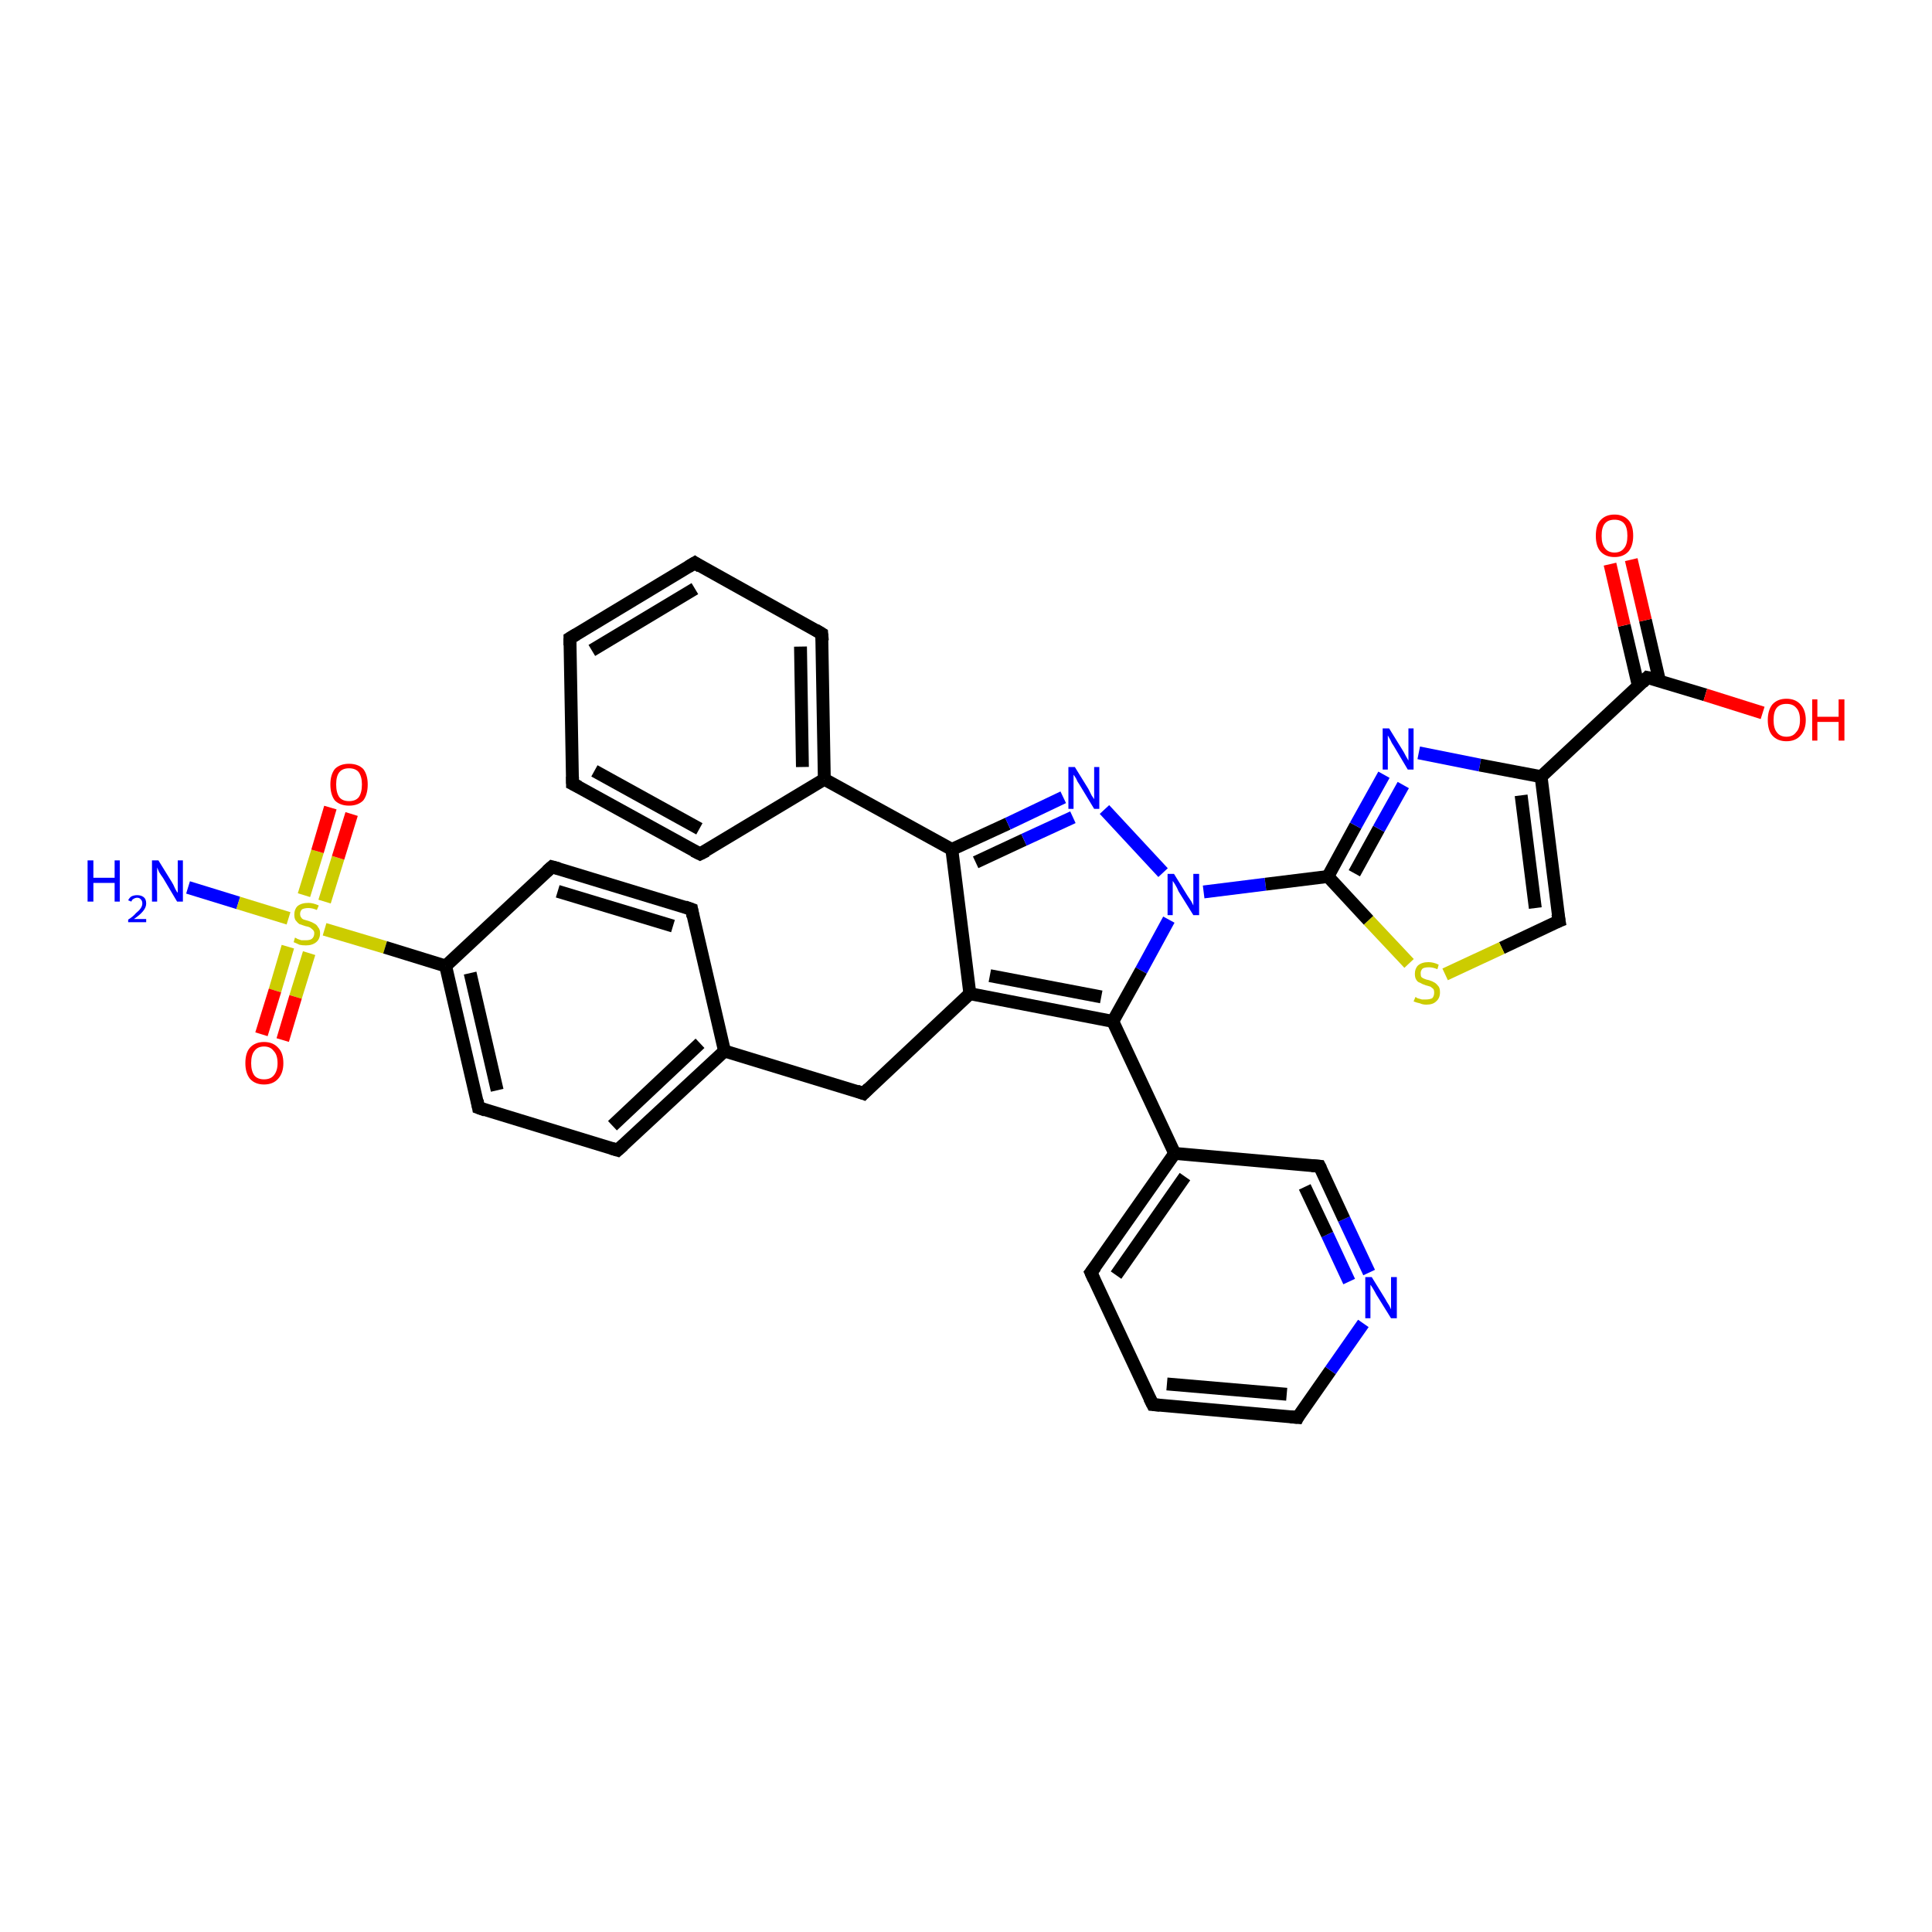 <?xml version='1.0' encoding='iso-8859-1'?>
<svg version='1.1' baseProfile='full'
              xmlns='http://www.w3.org/2000/svg'
                      xmlns:rdkit='http://www.rdkit.org/xml'
                      xmlns:xlink='http://www.w3.org/1999/xlink'
                  xml:space='preserve'
width='300px' height='300px' viewBox='0 0 300 300'>
<!-- END OF HEADER -->
<rect style='opacity:1.0;fill:#FFFFFF;stroke:none' width='300.0' height='300.0' x='0.0' y='0.0'> </rect>
<path class='bond-0 atom-0 atom-1' d='M 29.2,137.8 L 37.0,140.2' style='fill:none;fill-rule:evenodd;stroke:#0000FF;stroke-width:2.0px;stroke-linecap:butt;stroke-linejoin:miter;stroke-opacity:1' />
<path class='bond-0 atom-0 atom-1' d='M 37.0,140.2 L 44.8,142.6' style='fill:none;fill-rule:evenodd;stroke:#CCCC00;stroke-width:2.0px;stroke-linecap:butt;stroke-linejoin:miter;stroke-opacity:1' />
<path class='bond-1 atom-1 atom-2' d='M 44.7,147.0 L 42.7,153.8' style='fill:none;fill-rule:evenodd;stroke:#CCCC00;stroke-width:2.0px;stroke-linecap:butt;stroke-linejoin:miter;stroke-opacity:1' />
<path class='bond-1 atom-1 atom-2' d='M 42.7,153.8 L 40.6,160.6' style='fill:none;fill-rule:evenodd;stroke:#FF0000;stroke-width:2.0px;stroke-linecap:butt;stroke-linejoin:miter;stroke-opacity:1' />
<path class='bond-1 atom-1 atom-2' d='M 48.0,148.0 L 45.9,154.8' style='fill:none;fill-rule:evenodd;stroke:#CCCC00;stroke-width:2.0px;stroke-linecap:butt;stroke-linejoin:miter;stroke-opacity:1' />
<path class='bond-1 atom-1 atom-2' d='M 45.9,154.8 L 43.9,161.5' style='fill:none;fill-rule:evenodd;stroke:#FF0000;stroke-width:2.0px;stroke-linecap:butt;stroke-linejoin:miter;stroke-opacity:1' />
<path class='bond-2 atom-1 atom-3' d='M 50.4,140.0 L 52.5,133.2' style='fill:none;fill-rule:evenodd;stroke:#CCCC00;stroke-width:2.0px;stroke-linecap:butt;stroke-linejoin:miter;stroke-opacity:1' />
<path class='bond-2 atom-1 atom-3' d='M 52.5,133.2 L 54.6,126.4' style='fill:none;fill-rule:evenodd;stroke:#FF0000;stroke-width:2.0px;stroke-linecap:butt;stroke-linejoin:miter;stroke-opacity:1' />
<path class='bond-2 atom-1 atom-3' d='M 47.2,139.0 L 49.3,132.2' style='fill:none;fill-rule:evenodd;stroke:#CCCC00;stroke-width:2.0px;stroke-linecap:butt;stroke-linejoin:miter;stroke-opacity:1' />
<path class='bond-2 atom-1 atom-3' d='M 49.3,132.2 L 51.3,125.4' style='fill:none;fill-rule:evenodd;stroke:#FF0000;stroke-width:2.0px;stroke-linecap:butt;stroke-linejoin:miter;stroke-opacity:1' />
<path class='bond-3 atom-1 atom-4' d='M 50.4,144.3 L 59.8,147.1' style='fill:none;fill-rule:evenodd;stroke:#CCCC00;stroke-width:2.0px;stroke-linecap:butt;stroke-linejoin:miter;stroke-opacity:1' />
<path class='bond-3 atom-1 atom-4' d='M 59.8,147.1 L 69.2,150.0' style='fill:none;fill-rule:evenodd;stroke:#000000;stroke-width:2.0px;stroke-linecap:butt;stroke-linejoin:miter;stroke-opacity:1' />
<path class='bond-4 atom-4 atom-5' d='M 69.2,150.0 L 74.3,172.0' style='fill:none;fill-rule:evenodd;stroke:#000000;stroke-width:2.0px;stroke-linecap:butt;stroke-linejoin:miter;stroke-opacity:1' />
<path class='bond-4 atom-4 atom-5' d='M 73.0,151.1 L 77.2,169.3' style='fill:none;fill-rule:evenodd;stroke:#000000;stroke-width:2.0px;stroke-linecap:butt;stroke-linejoin:miter;stroke-opacity:1' />
<path class='bond-5 atom-5 atom-6' d='M 74.3,172.0 L 95.9,178.6' style='fill:none;fill-rule:evenodd;stroke:#000000;stroke-width:2.0px;stroke-linecap:butt;stroke-linejoin:miter;stroke-opacity:1' />
<path class='bond-6 atom-6 atom-7' d='M 95.9,178.6 L 112.5,163.2' style='fill:none;fill-rule:evenodd;stroke:#000000;stroke-width:2.0px;stroke-linecap:butt;stroke-linejoin:miter;stroke-opacity:1' />
<path class='bond-6 atom-6 atom-7' d='M 95.1,174.8 L 108.7,162.0' style='fill:none;fill-rule:evenodd;stroke:#000000;stroke-width:2.0px;stroke-linecap:butt;stroke-linejoin:miter;stroke-opacity:1' />
<path class='bond-7 atom-7 atom-8' d='M 112.5,163.2 L 134.1,169.8' style='fill:none;fill-rule:evenodd;stroke:#000000;stroke-width:2.0px;stroke-linecap:butt;stroke-linejoin:miter;stroke-opacity:1' />
<path class='bond-8 atom-8 atom-9' d='M 134.1,169.8 L 150.6,154.3' style='fill:none;fill-rule:evenodd;stroke:#000000;stroke-width:2.0px;stroke-linecap:butt;stroke-linejoin:miter;stroke-opacity:1' />
<path class='bond-9 atom-9 atom-10' d='M 150.6,154.3 L 147.8,131.9' style='fill:none;fill-rule:evenodd;stroke:#000000;stroke-width:2.0px;stroke-linecap:butt;stroke-linejoin:miter;stroke-opacity:1' />
<path class='bond-10 atom-10 atom-11' d='M 147.8,131.9 L 156.5,127.9' style='fill:none;fill-rule:evenodd;stroke:#000000;stroke-width:2.0px;stroke-linecap:butt;stroke-linejoin:miter;stroke-opacity:1' />
<path class='bond-10 atom-10 atom-11' d='M 156.5,127.9 L 165.1,123.8' style='fill:none;fill-rule:evenodd;stroke:#0000FF;stroke-width:2.0px;stroke-linecap:butt;stroke-linejoin:miter;stroke-opacity:1' />
<path class='bond-10 atom-10 atom-11' d='M 151.5,133.9 L 159.0,130.4' style='fill:none;fill-rule:evenodd;stroke:#000000;stroke-width:2.0px;stroke-linecap:butt;stroke-linejoin:miter;stroke-opacity:1' />
<path class='bond-10 atom-10 atom-11' d='M 159.0,130.4 L 166.6,126.9' style='fill:none;fill-rule:evenodd;stroke:#0000FF;stroke-width:2.0px;stroke-linecap:butt;stroke-linejoin:miter;stroke-opacity:1' />
<path class='bond-11 atom-11 atom-12' d='M 171.5,125.7 L 180.6,135.5' style='fill:none;fill-rule:evenodd;stroke:#0000FF;stroke-width:2.0px;stroke-linecap:butt;stroke-linejoin:miter;stroke-opacity:1' />
<path class='bond-12 atom-12 atom-13' d='M 186.9,138.5 L 196.5,137.3' style='fill:none;fill-rule:evenodd;stroke:#0000FF;stroke-width:2.0px;stroke-linecap:butt;stroke-linejoin:miter;stroke-opacity:1' />
<path class='bond-12 atom-12 atom-13' d='M 196.5,137.3 L 206.2,136.1' style='fill:none;fill-rule:evenodd;stroke:#000000;stroke-width:2.0px;stroke-linecap:butt;stroke-linejoin:miter;stroke-opacity:1' />
<path class='bond-13 atom-13 atom-14' d='M 206.2,136.1 L 210.5,128.2' style='fill:none;fill-rule:evenodd;stroke:#000000;stroke-width:2.0px;stroke-linecap:butt;stroke-linejoin:miter;stroke-opacity:1' />
<path class='bond-13 atom-13 atom-14' d='M 210.5,128.2 L 214.9,120.3' style='fill:none;fill-rule:evenodd;stroke:#0000FF;stroke-width:2.0px;stroke-linecap:butt;stroke-linejoin:miter;stroke-opacity:1' />
<path class='bond-13 atom-13 atom-14' d='M 210.3,135.6 L 214.1,128.7' style='fill:none;fill-rule:evenodd;stroke:#000000;stroke-width:2.0px;stroke-linecap:butt;stroke-linejoin:miter;stroke-opacity:1' />
<path class='bond-13 atom-13 atom-14' d='M 214.1,128.7 L 217.9,121.9' style='fill:none;fill-rule:evenodd;stroke:#0000FF;stroke-width:2.0px;stroke-linecap:butt;stroke-linejoin:miter;stroke-opacity:1' />
<path class='bond-14 atom-14 atom-15' d='M 220.3,116.9 L 229.8,118.8' style='fill:none;fill-rule:evenodd;stroke:#0000FF;stroke-width:2.0px;stroke-linecap:butt;stroke-linejoin:miter;stroke-opacity:1' />
<path class='bond-14 atom-14 atom-15' d='M 229.8,118.8 L 239.3,120.6' style='fill:none;fill-rule:evenodd;stroke:#000000;stroke-width:2.0px;stroke-linecap:butt;stroke-linejoin:miter;stroke-opacity:1' />
<path class='bond-15 atom-15 atom-16' d='M 239.3,120.6 L 242.1,143.0' style='fill:none;fill-rule:evenodd;stroke:#000000;stroke-width:2.0px;stroke-linecap:butt;stroke-linejoin:miter;stroke-opacity:1' />
<path class='bond-15 atom-15 atom-16' d='M 236.2,123.5 L 238.4,141.0' style='fill:none;fill-rule:evenodd;stroke:#000000;stroke-width:2.0px;stroke-linecap:butt;stroke-linejoin:miter;stroke-opacity:1' />
<path class='bond-16 atom-16 atom-17' d='M 242.1,143.0 L 233.2,147.2' style='fill:none;fill-rule:evenodd;stroke:#000000;stroke-width:2.0px;stroke-linecap:butt;stroke-linejoin:miter;stroke-opacity:1' />
<path class='bond-16 atom-16 atom-17' d='M 233.2,147.2 L 224.4,151.3' style='fill:none;fill-rule:evenodd;stroke:#CCCC00;stroke-width:2.0px;stroke-linecap:butt;stroke-linejoin:miter;stroke-opacity:1' />
<path class='bond-17 atom-15 atom-18' d='M 239.3,120.6 L 255.8,105.2' style='fill:none;fill-rule:evenodd;stroke:#000000;stroke-width:2.0px;stroke-linecap:butt;stroke-linejoin:miter;stroke-opacity:1' />
<path class='bond-18 atom-18 atom-19' d='M 255.8,105.2 L 264.8,107.9' style='fill:none;fill-rule:evenodd;stroke:#000000;stroke-width:2.0px;stroke-linecap:butt;stroke-linejoin:miter;stroke-opacity:1' />
<path class='bond-18 atom-18 atom-19' d='M 264.8,107.9 L 273.7,110.7' style='fill:none;fill-rule:evenodd;stroke:#FF0000;stroke-width:2.0px;stroke-linecap:butt;stroke-linejoin:miter;stroke-opacity:1' />
<path class='bond-19 atom-18 atom-20' d='M 257.7,105.8 L 255.5,96.3' style='fill:none;fill-rule:evenodd;stroke:#000000;stroke-width:2.0px;stroke-linecap:butt;stroke-linejoin:miter;stroke-opacity:1' />
<path class='bond-19 atom-18 atom-20' d='M 255.5,96.3 L 253.3,86.9' style='fill:none;fill-rule:evenodd;stroke:#FF0000;stroke-width:2.0px;stroke-linecap:butt;stroke-linejoin:miter;stroke-opacity:1' />
<path class='bond-19 atom-18 atom-20' d='M 254.4,106.5 L 252.2,97.1' style='fill:none;fill-rule:evenodd;stroke:#000000;stroke-width:2.0px;stroke-linecap:butt;stroke-linejoin:miter;stroke-opacity:1' />
<path class='bond-19 atom-18 atom-20' d='M 252.2,97.1 L 250.0,87.6' style='fill:none;fill-rule:evenodd;stroke:#FF0000;stroke-width:2.0px;stroke-linecap:butt;stroke-linejoin:miter;stroke-opacity:1' />
<path class='bond-20 atom-12 atom-21' d='M 181.5,142.8 L 177.2,150.7' style='fill:none;fill-rule:evenodd;stroke:#0000FF;stroke-width:2.0px;stroke-linecap:butt;stroke-linejoin:miter;stroke-opacity:1' />
<path class='bond-20 atom-12 atom-21' d='M 177.2,150.7 L 172.8,158.6' style='fill:none;fill-rule:evenodd;stroke:#000000;stroke-width:2.0px;stroke-linecap:butt;stroke-linejoin:miter;stroke-opacity:1' />
<path class='bond-21 atom-21 atom-22' d='M 172.8,158.6 L 182.4,179.1' style='fill:none;fill-rule:evenodd;stroke:#000000;stroke-width:2.0px;stroke-linecap:butt;stroke-linejoin:miter;stroke-opacity:1' />
<path class='bond-22 atom-22 atom-23' d='M 182.4,179.1 L 169.4,197.6' style='fill:none;fill-rule:evenodd;stroke:#000000;stroke-width:2.0px;stroke-linecap:butt;stroke-linejoin:miter;stroke-opacity:1' />
<path class='bond-22 atom-22 atom-23' d='M 184.0,182.7 L 173.3,198.0' style='fill:none;fill-rule:evenodd;stroke:#000000;stroke-width:2.0px;stroke-linecap:butt;stroke-linejoin:miter;stroke-opacity:1' />
<path class='bond-23 atom-23 atom-24' d='M 169.4,197.6 L 179.0,218.1' style='fill:none;fill-rule:evenodd;stroke:#000000;stroke-width:2.0px;stroke-linecap:butt;stroke-linejoin:miter;stroke-opacity:1' />
<path class='bond-24 atom-24 atom-25' d='M 179.0,218.1 L 201.5,220.1' style='fill:none;fill-rule:evenodd;stroke:#000000;stroke-width:2.0px;stroke-linecap:butt;stroke-linejoin:miter;stroke-opacity:1' />
<path class='bond-24 atom-24 atom-25' d='M 181.2,214.9 L 199.8,216.5' style='fill:none;fill-rule:evenodd;stroke:#000000;stroke-width:2.0px;stroke-linecap:butt;stroke-linejoin:miter;stroke-opacity:1' />
<path class='bond-25 atom-25 atom-26' d='M 201.5,220.1 L 206.6,212.8' style='fill:none;fill-rule:evenodd;stroke:#000000;stroke-width:2.0px;stroke-linecap:butt;stroke-linejoin:miter;stroke-opacity:1' />
<path class='bond-25 atom-25 atom-26' d='M 206.6,212.8 L 211.7,205.5' style='fill:none;fill-rule:evenodd;stroke:#0000FF;stroke-width:2.0px;stroke-linecap:butt;stroke-linejoin:miter;stroke-opacity:1' />
<path class='bond-26 atom-26 atom-27' d='M 212.6,197.6 L 208.7,189.3' style='fill:none;fill-rule:evenodd;stroke:#0000FF;stroke-width:2.0px;stroke-linecap:butt;stroke-linejoin:miter;stroke-opacity:1' />
<path class='bond-26 atom-26 atom-27' d='M 208.7,189.3 L 204.9,181.1' style='fill:none;fill-rule:evenodd;stroke:#000000;stroke-width:2.0px;stroke-linecap:butt;stroke-linejoin:miter;stroke-opacity:1' />
<path class='bond-26 atom-26 atom-27' d='M 209.5,199.0 L 206.1,191.7' style='fill:none;fill-rule:evenodd;stroke:#0000FF;stroke-width:2.0px;stroke-linecap:butt;stroke-linejoin:miter;stroke-opacity:1' />
<path class='bond-26 atom-26 atom-27' d='M 206.1,191.7 L 202.6,184.3' style='fill:none;fill-rule:evenodd;stroke:#000000;stroke-width:2.0px;stroke-linecap:butt;stroke-linejoin:miter;stroke-opacity:1' />
<path class='bond-27 atom-10 atom-28' d='M 147.8,131.9 L 128.0,121.0' style='fill:none;fill-rule:evenodd;stroke:#000000;stroke-width:2.0px;stroke-linecap:butt;stroke-linejoin:miter;stroke-opacity:1' />
<path class='bond-28 atom-28 atom-29' d='M 128.0,121.0 L 127.6,98.4' style='fill:none;fill-rule:evenodd;stroke:#000000;stroke-width:2.0px;stroke-linecap:butt;stroke-linejoin:miter;stroke-opacity:1' />
<path class='bond-28 atom-28 atom-29' d='M 124.6,119.1 L 124.3,100.4' style='fill:none;fill-rule:evenodd;stroke:#000000;stroke-width:2.0px;stroke-linecap:butt;stroke-linejoin:miter;stroke-opacity:1' />
<path class='bond-29 atom-29 atom-30' d='M 127.6,98.4 L 107.9,87.4' style='fill:none;fill-rule:evenodd;stroke:#000000;stroke-width:2.0px;stroke-linecap:butt;stroke-linejoin:miter;stroke-opacity:1' />
<path class='bond-30 atom-30 atom-31' d='M 107.9,87.4 L 88.5,99.1' style='fill:none;fill-rule:evenodd;stroke:#000000;stroke-width:2.0px;stroke-linecap:butt;stroke-linejoin:miter;stroke-opacity:1' />
<path class='bond-30 atom-30 atom-31' d='M 107.9,91.4 L 91.9,101.0' style='fill:none;fill-rule:evenodd;stroke:#000000;stroke-width:2.0px;stroke-linecap:butt;stroke-linejoin:miter;stroke-opacity:1' />
<path class='bond-31 atom-31 atom-32' d='M 88.5,99.1 L 88.9,121.7' style='fill:none;fill-rule:evenodd;stroke:#000000;stroke-width:2.0px;stroke-linecap:butt;stroke-linejoin:miter;stroke-opacity:1' />
<path class='bond-32 atom-32 atom-33' d='M 88.9,121.7 L 108.7,132.6' style='fill:none;fill-rule:evenodd;stroke:#000000;stroke-width:2.0px;stroke-linecap:butt;stroke-linejoin:miter;stroke-opacity:1' />
<path class='bond-32 atom-32 atom-33' d='M 92.3,119.7 L 108.6,128.7' style='fill:none;fill-rule:evenodd;stroke:#000000;stroke-width:2.0px;stroke-linecap:butt;stroke-linejoin:miter;stroke-opacity:1' />
<path class='bond-33 atom-7 atom-34' d='M 112.5,163.2 L 107.4,141.2' style='fill:none;fill-rule:evenodd;stroke:#000000;stroke-width:2.0px;stroke-linecap:butt;stroke-linejoin:miter;stroke-opacity:1' />
<path class='bond-34 atom-34 atom-35' d='M 107.4,141.2 L 85.7,134.6' style='fill:none;fill-rule:evenodd;stroke:#000000;stroke-width:2.0px;stroke-linecap:butt;stroke-linejoin:miter;stroke-opacity:1' />
<path class='bond-34 atom-34 atom-35' d='M 104.5,143.8 L 86.6,138.4' style='fill:none;fill-rule:evenodd;stroke:#000000;stroke-width:2.0px;stroke-linecap:butt;stroke-linejoin:miter;stroke-opacity:1' />
<path class='bond-35 atom-35 atom-4' d='M 85.7,134.6 L 69.2,150.0' style='fill:none;fill-rule:evenodd;stroke:#000000;stroke-width:2.0px;stroke-linecap:butt;stroke-linejoin:miter;stroke-opacity:1' />
<path class='bond-36 atom-21 atom-9' d='M 172.8,158.6 L 150.6,154.3' style='fill:none;fill-rule:evenodd;stroke:#000000;stroke-width:2.0px;stroke-linecap:butt;stroke-linejoin:miter;stroke-opacity:1' />
<path class='bond-36 atom-21 atom-9' d='M 171.0,154.8 L 153.7,151.5' style='fill:none;fill-rule:evenodd;stroke:#000000;stroke-width:2.0px;stroke-linecap:butt;stroke-linejoin:miter;stroke-opacity:1' />
<path class='bond-37 atom-27 atom-22' d='M 204.9,181.1 L 182.4,179.1' style='fill:none;fill-rule:evenodd;stroke:#000000;stroke-width:2.0px;stroke-linecap:butt;stroke-linejoin:miter;stroke-opacity:1' />
<path class='bond-38 atom-33 atom-28' d='M 108.7,132.6 L 128.0,121.0' style='fill:none;fill-rule:evenodd;stroke:#000000;stroke-width:2.0px;stroke-linecap:butt;stroke-linejoin:miter;stroke-opacity:1' />
<path class='bond-39 atom-17 atom-13' d='M 218.8,149.6 L 212.5,142.9' style='fill:none;fill-rule:evenodd;stroke:#CCCC00;stroke-width:2.0px;stroke-linecap:butt;stroke-linejoin:miter;stroke-opacity:1' />
<path class='bond-39 atom-17 atom-13' d='M 212.5,142.9 L 206.2,136.1' style='fill:none;fill-rule:evenodd;stroke:#000000;stroke-width:2.0px;stroke-linecap:butt;stroke-linejoin:miter;stroke-opacity:1' />
<path d='M 74.1,170.9 L 74.3,172.0 L 75.4,172.4' style='fill:none;stroke:#000000;stroke-width:2.0px;stroke-linecap:butt;stroke-linejoin:miter;stroke-opacity:1;' />
<path d='M 94.9,178.3 L 95.9,178.6 L 96.8,177.8' style='fill:none;stroke:#000000;stroke-width:2.0px;stroke-linecap:butt;stroke-linejoin:miter;stroke-opacity:1;' />
<path d='M 133.0,169.4 L 134.1,169.8 L 134.9,169.0' style='fill:none;stroke:#000000;stroke-width:2.0px;stroke-linecap:butt;stroke-linejoin:miter;stroke-opacity:1;' />
<path d='M 241.9,141.9 L 242.1,143.0 L 241.6,143.2' style='fill:none;stroke:#000000;stroke-width:2.0px;stroke-linecap:butt;stroke-linejoin:miter;stroke-opacity:1;' />
<path d='M 255.0,106.0 L 255.8,105.2 L 256.3,105.3' style='fill:none;stroke:#000000;stroke-width:2.0px;stroke-linecap:butt;stroke-linejoin:miter;stroke-opacity:1;' />
<path d='M 170.1,196.7 L 169.4,197.6 L 169.9,198.7' style='fill:none;stroke:#000000;stroke-width:2.0px;stroke-linecap:butt;stroke-linejoin:miter;stroke-opacity:1;' />
<path d='M 178.5,217.1 L 179.0,218.1 L 180.1,218.2' style='fill:none;stroke:#000000;stroke-width:2.0px;stroke-linecap:butt;stroke-linejoin:miter;stroke-opacity:1;' />
<path d='M 200.4,220.0 L 201.5,220.1 L 201.7,219.7' style='fill:none;stroke:#000000;stroke-width:2.0px;stroke-linecap:butt;stroke-linejoin:miter;stroke-opacity:1;' />
<path d='M 205.1,181.5 L 204.9,181.1 L 203.7,181.0' style='fill:none;stroke:#000000;stroke-width:2.0px;stroke-linecap:butt;stroke-linejoin:miter;stroke-opacity:1;' />
<path d='M 127.7,99.5 L 127.6,98.4 L 126.6,97.8' style='fill:none;stroke:#000000;stroke-width:2.0px;stroke-linecap:butt;stroke-linejoin:miter;stroke-opacity:1;' />
<path d='M 108.8,88.0 L 107.9,87.4 L 106.9,88.0' style='fill:none;stroke:#000000;stroke-width:2.0px;stroke-linecap:butt;stroke-linejoin:miter;stroke-opacity:1;' />
<path d='M 89.5,98.5 L 88.5,99.1 L 88.5,100.2' style='fill:none;stroke:#000000;stroke-width:2.0px;stroke-linecap:butt;stroke-linejoin:miter;stroke-opacity:1;' />
<path d='M 88.9,120.6 L 88.9,121.7 L 89.9,122.2' style='fill:none;stroke:#000000;stroke-width:2.0px;stroke-linecap:butt;stroke-linejoin:miter;stroke-opacity:1;' />
<path d='M 107.7,132.1 L 108.7,132.6 L 109.7,132.1' style='fill:none;stroke:#000000;stroke-width:2.0px;stroke-linecap:butt;stroke-linejoin:miter;stroke-opacity:1;' />
<path d='M 107.6,142.3 L 107.4,141.2 L 106.3,140.8' style='fill:none;stroke:#000000;stroke-width:2.0px;stroke-linecap:butt;stroke-linejoin:miter;stroke-opacity:1;' />
<path d='M 86.8,134.9 L 85.7,134.6 L 84.9,135.3' style='fill:none;stroke:#000000;stroke-width:2.0px;stroke-linecap:butt;stroke-linejoin:miter;stroke-opacity:1;' />
<path class='atom-0' d='M 13.6 133.6
L 14.5 133.6
L 14.5 136.3
L 17.8 136.3
L 17.8 133.6
L 18.6 133.6
L 18.6 140.0
L 17.8 140.0
L 17.8 137.1
L 14.5 137.1
L 14.5 140.0
L 13.6 140.0
L 13.6 133.6
' fill='#0000FF'/>
<path class='atom-0' d='M 19.9 139.8
Q 20.1 139.4, 20.4 139.2
Q 20.8 139.0, 21.3 139.0
Q 21.9 139.0, 22.3 139.3
Q 22.7 139.6, 22.7 140.3
Q 22.7 140.9, 22.2 141.5
Q 21.7 142.1, 20.8 142.7
L 22.7 142.7
L 22.7 143.2
L 19.9 143.2
L 19.9 142.8
Q 20.7 142.3, 21.1 141.8
Q 21.6 141.4, 21.8 141.1
Q 22.1 140.7, 22.1 140.3
Q 22.1 139.9, 21.9 139.7
Q 21.7 139.4, 21.3 139.4
Q 21.0 139.4, 20.7 139.6
Q 20.5 139.7, 20.4 140.0
L 19.9 139.8
' fill='#0000FF'/>
<path class='atom-0' d='M 24.6 133.6
L 26.7 137.0
Q 26.9 137.3, 27.2 138.0
Q 27.5 138.6, 27.6 138.6
L 27.6 133.6
L 28.4 133.6
L 28.4 140.0
L 27.5 140.0
L 25.3 136.3
Q 25.0 135.9, 24.7 135.4
Q 24.5 134.9, 24.4 134.7
L 24.4 140.0
L 23.6 140.0
L 23.6 133.6
L 24.6 133.6
' fill='#0000FF'/>
<path class='atom-1' d='M 45.8 145.6
Q 45.9 145.6, 46.2 145.8
Q 46.5 145.9, 46.8 146.0
Q 47.1 146.0, 47.5 146.0
Q 48.1 146.0, 48.4 145.8
Q 48.8 145.5, 48.8 144.9
Q 48.8 144.6, 48.6 144.4
Q 48.4 144.2, 48.1 144.0
Q 47.9 143.9, 47.4 143.8
Q 46.8 143.6, 46.5 143.5
Q 46.2 143.3, 45.9 142.9
Q 45.7 142.6, 45.7 142.0
Q 45.7 141.2, 46.2 140.7
Q 46.8 140.2, 47.9 140.2
Q 48.6 140.2, 49.5 140.6
L 49.2 141.3
Q 48.5 141.0, 47.9 141.0
Q 47.3 141.0, 46.9 141.2
Q 46.6 141.5, 46.6 141.9
Q 46.6 142.3, 46.8 142.5
Q 46.9 142.7, 47.2 142.8
Q 47.5 142.9, 47.9 143.0
Q 48.5 143.2, 48.8 143.4
Q 49.2 143.6, 49.4 144.0
Q 49.7 144.3, 49.7 144.9
Q 49.7 145.8, 49.1 146.3
Q 48.5 146.8, 47.5 146.8
Q 46.9 146.8, 46.5 146.7
Q 46.1 146.5, 45.6 146.3
L 45.8 145.6
' fill='#CCCC00'/>
<path class='atom-2' d='M 38.1 165.1
Q 38.1 163.5, 38.8 162.7
Q 39.6 161.8, 41.0 161.8
Q 42.4 161.8, 43.2 162.7
Q 44.0 163.5, 44.0 165.1
Q 44.0 166.6, 43.2 167.5
Q 42.4 168.4, 41.0 168.4
Q 39.6 168.4, 38.8 167.5
Q 38.1 166.6, 38.1 165.1
M 41.0 167.6
Q 42.0 167.6, 42.5 167.0
Q 43.1 166.3, 43.1 165.1
Q 43.1 163.8, 42.5 163.2
Q 42.0 162.5, 41.0 162.5
Q 40.0 162.5, 39.5 163.2
Q 39.0 163.8, 39.0 165.1
Q 39.0 166.3, 39.5 167.0
Q 40.0 167.6, 41.0 167.6
' fill='#FF0000'/>
<path class='atom-3' d='M 51.3 121.8
Q 51.3 120.3, 52.0 119.4
Q 52.8 118.6, 54.2 118.6
Q 55.6 118.6, 56.4 119.4
Q 57.1 120.3, 57.1 121.8
Q 57.1 123.4, 56.4 124.3
Q 55.6 125.1, 54.2 125.1
Q 52.8 125.1, 52.0 124.3
Q 51.3 123.4, 51.3 121.8
M 54.2 124.4
Q 55.2 124.4, 55.7 123.8
Q 56.2 123.1, 56.2 121.8
Q 56.2 120.6, 55.7 119.9
Q 55.2 119.3, 54.2 119.3
Q 53.2 119.3, 52.7 119.9
Q 52.2 120.5, 52.2 121.8
Q 52.2 123.1, 52.7 123.8
Q 53.2 124.4, 54.2 124.4
' fill='#FF0000'/>
<path class='atom-11' d='M 166.9 119.1
L 169.0 122.5
Q 169.2 122.9, 169.5 123.5
Q 169.9 124.1, 169.9 124.1
L 169.9 119.1
L 170.7 119.1
L 170.7 125.6
L 169.9 125.6
L 167.6 121.8
Q 167.3 121.4, 167.1 120.9
Q 166.8 120.4, 166.7 120.3
L 166.7 125.6
L 165.9 125.6
L 165.9 119.1
L 166.9 119.1
' fill='#0000FF'/>
<path class='atom-12' d='M 182.3 135.7
L 184.4 139.1
Q 184.6 139.4, 185.0 140.0
Q 185.3 140.6, 185.3 140.6
L 185.3 135.7
L 186.2 135.7
L 186.2 142.1
L 185.3 142.1
L 183.0 138.4
Q 182.8 137.9, 182.5 137.4
Q 182.2 136.9, 182.1 136.8
L 182.1 142.1
L 181.3 142.1
L 181.3 135.7
L 182.3 135.7
' fill='#0000FF'/>
<path class='atom-14' d='M 215.7 113.1
L 217.8 116.5
Q 218.0 116.8, 218.3 117.4
Q 218.7 118.1, 218.7 118.1
L 218.7 113.1
L 219.5 113.1
L 219.5 119.5
L 218.6 119.5
L 216.4 115.8
Q 216.1 115.4, 215.9 114.9
Q 215.6 114.4, 215.5 114.2
L 215.5 119.5
L 214.7 119.5
L 214.7 113.1
L 215.7 113.1
' fill='#0000FF'/>
<path class='atom-17' d='M 219.8 154.8
Q 219.8 154.8, 220.1 155.0
Q 220.4 155.1, 220.8 155.2
Q 221.1 155.2, 221.4 155.2
Q 222.0 155.2, 222.4 155.0
Q 222.7 154.7, 222.7 154.1
Q 222.7 153.8, 222.6 153.6
Q 222.4 153.4, 222.1 153.2
Q 221.8 153.1, 221.4 153.0
Q 220.8 152.8, 220.5 152.6
Q 220.1 152.5, 219.9 152.1
Q 219.7 151.8, 219.7 151.2
Q 219.7 150.4, 220.2 149.9
Q 220.8 149.4, 221.8 149.4
Q 222.6 149.4, 223.4 149.8
L 223.2 150.5
Q 222.5 150.2, 221.9 150.2
Q 221.2 150.2, 220.9 150.4
Q 220.6 150.7, 220.6 151.1
Q 220.6 151.5, 220.7 151.7
Q 220.9 151.9, 221.2 152.0
Q 221.4 152.1, 221.9 152.2
Q 222.5 152.4, 222.8 152.6
Q 223.1 152.8, 223.4 153.2
Q 223.6 153.5, 223.6 154.1
Q 223.6 155.0, 223.0 155.5
Q 222.5 156.0, 221.5 156.0
Q 220.9 156.0, 220.5 155.8
Q 220.0 155.7, 219.5 155.5
L 219.8 154.8
' fill='#CCCC00'/>
<path class='atom-19' d='M 274.5 111.8
Q 274.5 110.3, 275.2 109.4
Q 276.0 108.5, 277.4 108.5
Q 278.8 108.5, 279.6 109.4
Q 280.4 110.3, 280.4 111.8
Q 280.4 113.3, 279.6 114.2
Q 278.8 115.1, 277.4 115.1
Q 276.0 115.1, 275.2 114.2
Q 274.5 113.4, 274.5 111.8
M 277.4 114.4
Q 278.4 114.4, 278.9 113.7
Q 279.5 113.1, 279.5 111.8
Q 279.5 110.5, 278.9 109.9
Q 278.4 109.3, 277.4 109.3
Q 276.4 109.3, 275.9 109.9
Q 275.4 110.5, 275.4 111.8
Q 275.4 113.1, 275.9 113.7
Q 276.4 114.4, 277.4 114.4
' fill='#FF0000'/>
<path class='atom-19' d='M 281.4 108.6
L 282.2 108.6
L 282.2 111.3
L 285.5 111.3
L 285.5 108.6
L 286.4 108.6
L 286.4 115.0
L 285.5 115.0
L 285.5 112.1
L 282.2 112.1
L 282.2 115.0
L 281.4 115.0
L 281.4 108.6
' fill='#FF0000'/>
<path class='atom-20' d='M 247.8 83.2
Q 247.8 81.6, 248.5 80.8
Q 249.3 79.9, 250.7 79.9
Q 252.1 79.9, 252.9 80.8
Q 253.6 81.6, 253.6 83.2
Q 253.6 84.7, 252.9 85.6
Q 252.1 86.5, 250.7 86.5
Q 249.3 86.5, 248.5 85.6
Q 247.8 84.8, 247.8 83.2
M 250.7 85.8
Q 251.7 85.8, 252.2 85.1
Q 252.7 84.5, 252.7 83.2
Q 252.7 81.9, 252.2 81.3
Q 251.7 80.7, 250.7 80.7
Q 249.7 80.7, 249.2 81.3
Q 248.7 81.9, 248.7 83.2
Q 248.7 84.5, 249.2 85.1
Q 249.7 85.8, 250.7 85.8
' fill='#FF0000'/>
<path class='atom-26' d='M 213.0 198.3
L 215.1 201.7
Q 215.3 202.1, 215.7 202.7
Q 216.0 203.3, 216.0 203.3
L 216.0 198.3
L 216.9 198.3
L 216.9 204.7
L 216.0 204.7
L 213.7 201.0
Q 213.5 200.6, 213.2 200.1
Q 212.9 199.6, 212.8 199.5
L 212.8 204.7
L 212.0 204.7
L 212.0 198.3
L 213.0 198.3
' fill='#0000FF'/>
</svg>
